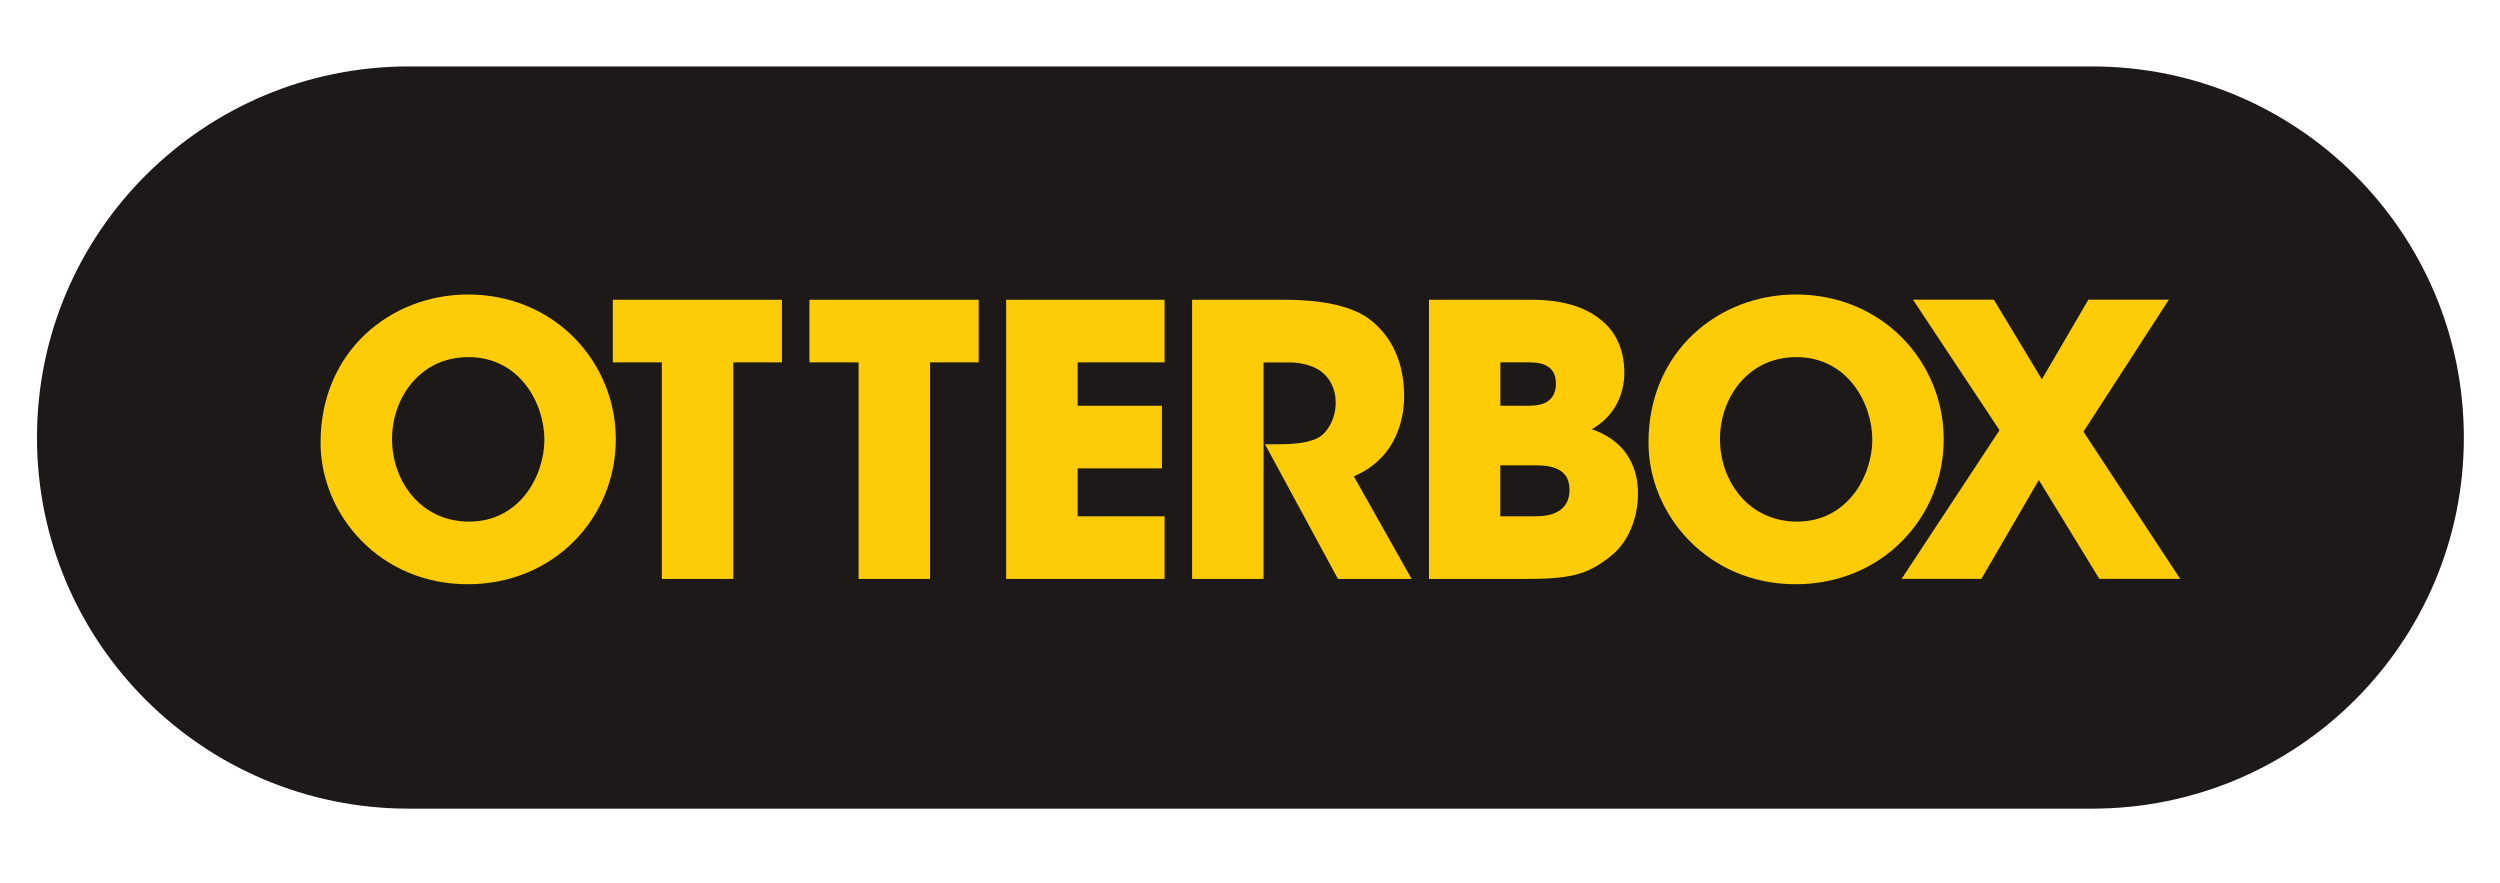 <svg width="150" height="53" viewBox="0 0 150 53" fill="none" xmlns="http://www.w3.org/2000/svg">
<path d="M147.831 26.254V26.251C147.831 13.954 137.844 3.986 125.524 3.986L24.526 3.986C12.206 3.986 2.219 13.954 2.219 26.251V26.254C2.219 38.55 12.206 48.519 24.526 48.519L125.524 48.519C137.844 48.519 147.831 38.55 147.831 26.254Z" fill="#1C1918"/>
<path d="M19.235 26.542C19.235 21.064 23.454 17.669 28.081 17.669C33.252 17.669 36.948 21.699 36.948 26.36C36.948 31.025 33.274 35.054 28.059 35.054C22.774 35.054 19.235 30.865 19.235 26.567V26.545V26.542ZM23.523 26.338C23.523 28.897 25.269 31.297 28.149 31.297C31.19 31.297 32.663 28.534 32.663 26.385C32.663 24.211 31.19 21.427 28.106 21.427C25.134 21.427 23.523 23.961 23.523 26.316V26.338Z" fill="#FECC07"/>
<path d="M39.709 21.743H36.769V17.985H46.915V21.743H43.997V34.735H39.709V21.743Z" fill="#FECC07"/>
<path d="M51.516 21.743H48.567V17.985H58.722V21.743H55.804V34.735H51.516V21.743Z" fill="#FECC07"/>
<path d="M60.37 17.985H69.874V21.743H64.658V24.345H69.717V28.103H64.658V30.978H69.874V34.735H60.37V17.985Z" fill="#FECC07"/>
<path d="M71.526 17.985H77.014C79.644 17.985 81.276 18.461 82.207 19.183C83.615 20.269 84.248 21.921 84.248 23.757C84.248 25.046 83.884 26.044 83.408 26.792C82.841 27.674 82.026 28.24 81.23 28.581L84.699 34.738H80.277L75.901 26.657H76.603C77.691 26.657 78.622 26.567 79.189 26.204C79.709 25.863 80.142 25.071 80.142 24.145C80.142 23.263 79.713 22.562 79.145 22.199C78.669 21.905 77.989 21.746 77.399 21.746H75.813V34.738H71.526V17.988V17.985Z" fill="#FECC07"/>
<path d="M85.734 17.985H91.902C93.626 17.985 95.008 18.37 95.961 19.118C96.936 19.844 97.459 20.951 97.459 22.378C97.459 23.667 96.87 24.98 95.51 25.75C98.208 26.701 98.277 28.941 98.277 29.645C98.277 30.981 97.757 32.451 96.735 33.29C95.193 34.578 94.08 34.738 91.247 34.738H85.737V17.988L85.734 17.985ZM90.021 24.345H91.541C91.836 24.345 92.291 24.345 92.676 24.186C93.062 24.004 93.356 23.667 93.356 23.01C93.356 22.375 93.062 22.059 92.698 21.899C92.335 21.739 91.88 21.739 91.541 21.739H90.021V24.342V24.345ZM90.021 30.978H92.04C92.312 30.978 92.858 30.978 93.309 30.774C93.786 30.571 94.171 30.164 94.171 29.37C94.171 28.644 93.808 28.284 93.353 28.103C92.924 27.921 92.378 27.921 92.037 27.921H90.018V30.978H90.021Z" fill="#FECC07"/>
<path d="M98.91 26.542C98.91 21.064 103.129 17.669 107.755 17.669C112.927 17.669 116.622 21.699 116.622 26.36C116.622 31.025 112.949 35.054 107.733 35.054C102.449 35.054 98.91 30.865 98.91 26.567V26.545V26.542ZM103.198 26.338C103.198 28.897 104.944 31.297 107.824 31.297C110.865 31.297 112.338 28.534 112.338 26.385C112.338 24.211 110.865 21.427 107.78 21.427C104.809 21.427 103.198 23.961 103.198 26.316V26.338Z" fill="#FECC07"/>
<path d="M119.973 25.816L114.779 17.982H119.631L122.512 22.759L125.301 17.982H130.131L125.007 25.903L130.812 34.732H125.96L122.33 28.8L118.882 34.732H114.096L119.97 25.813L119.973 25.816Z" fill="#FECC07"/>
</svg>
